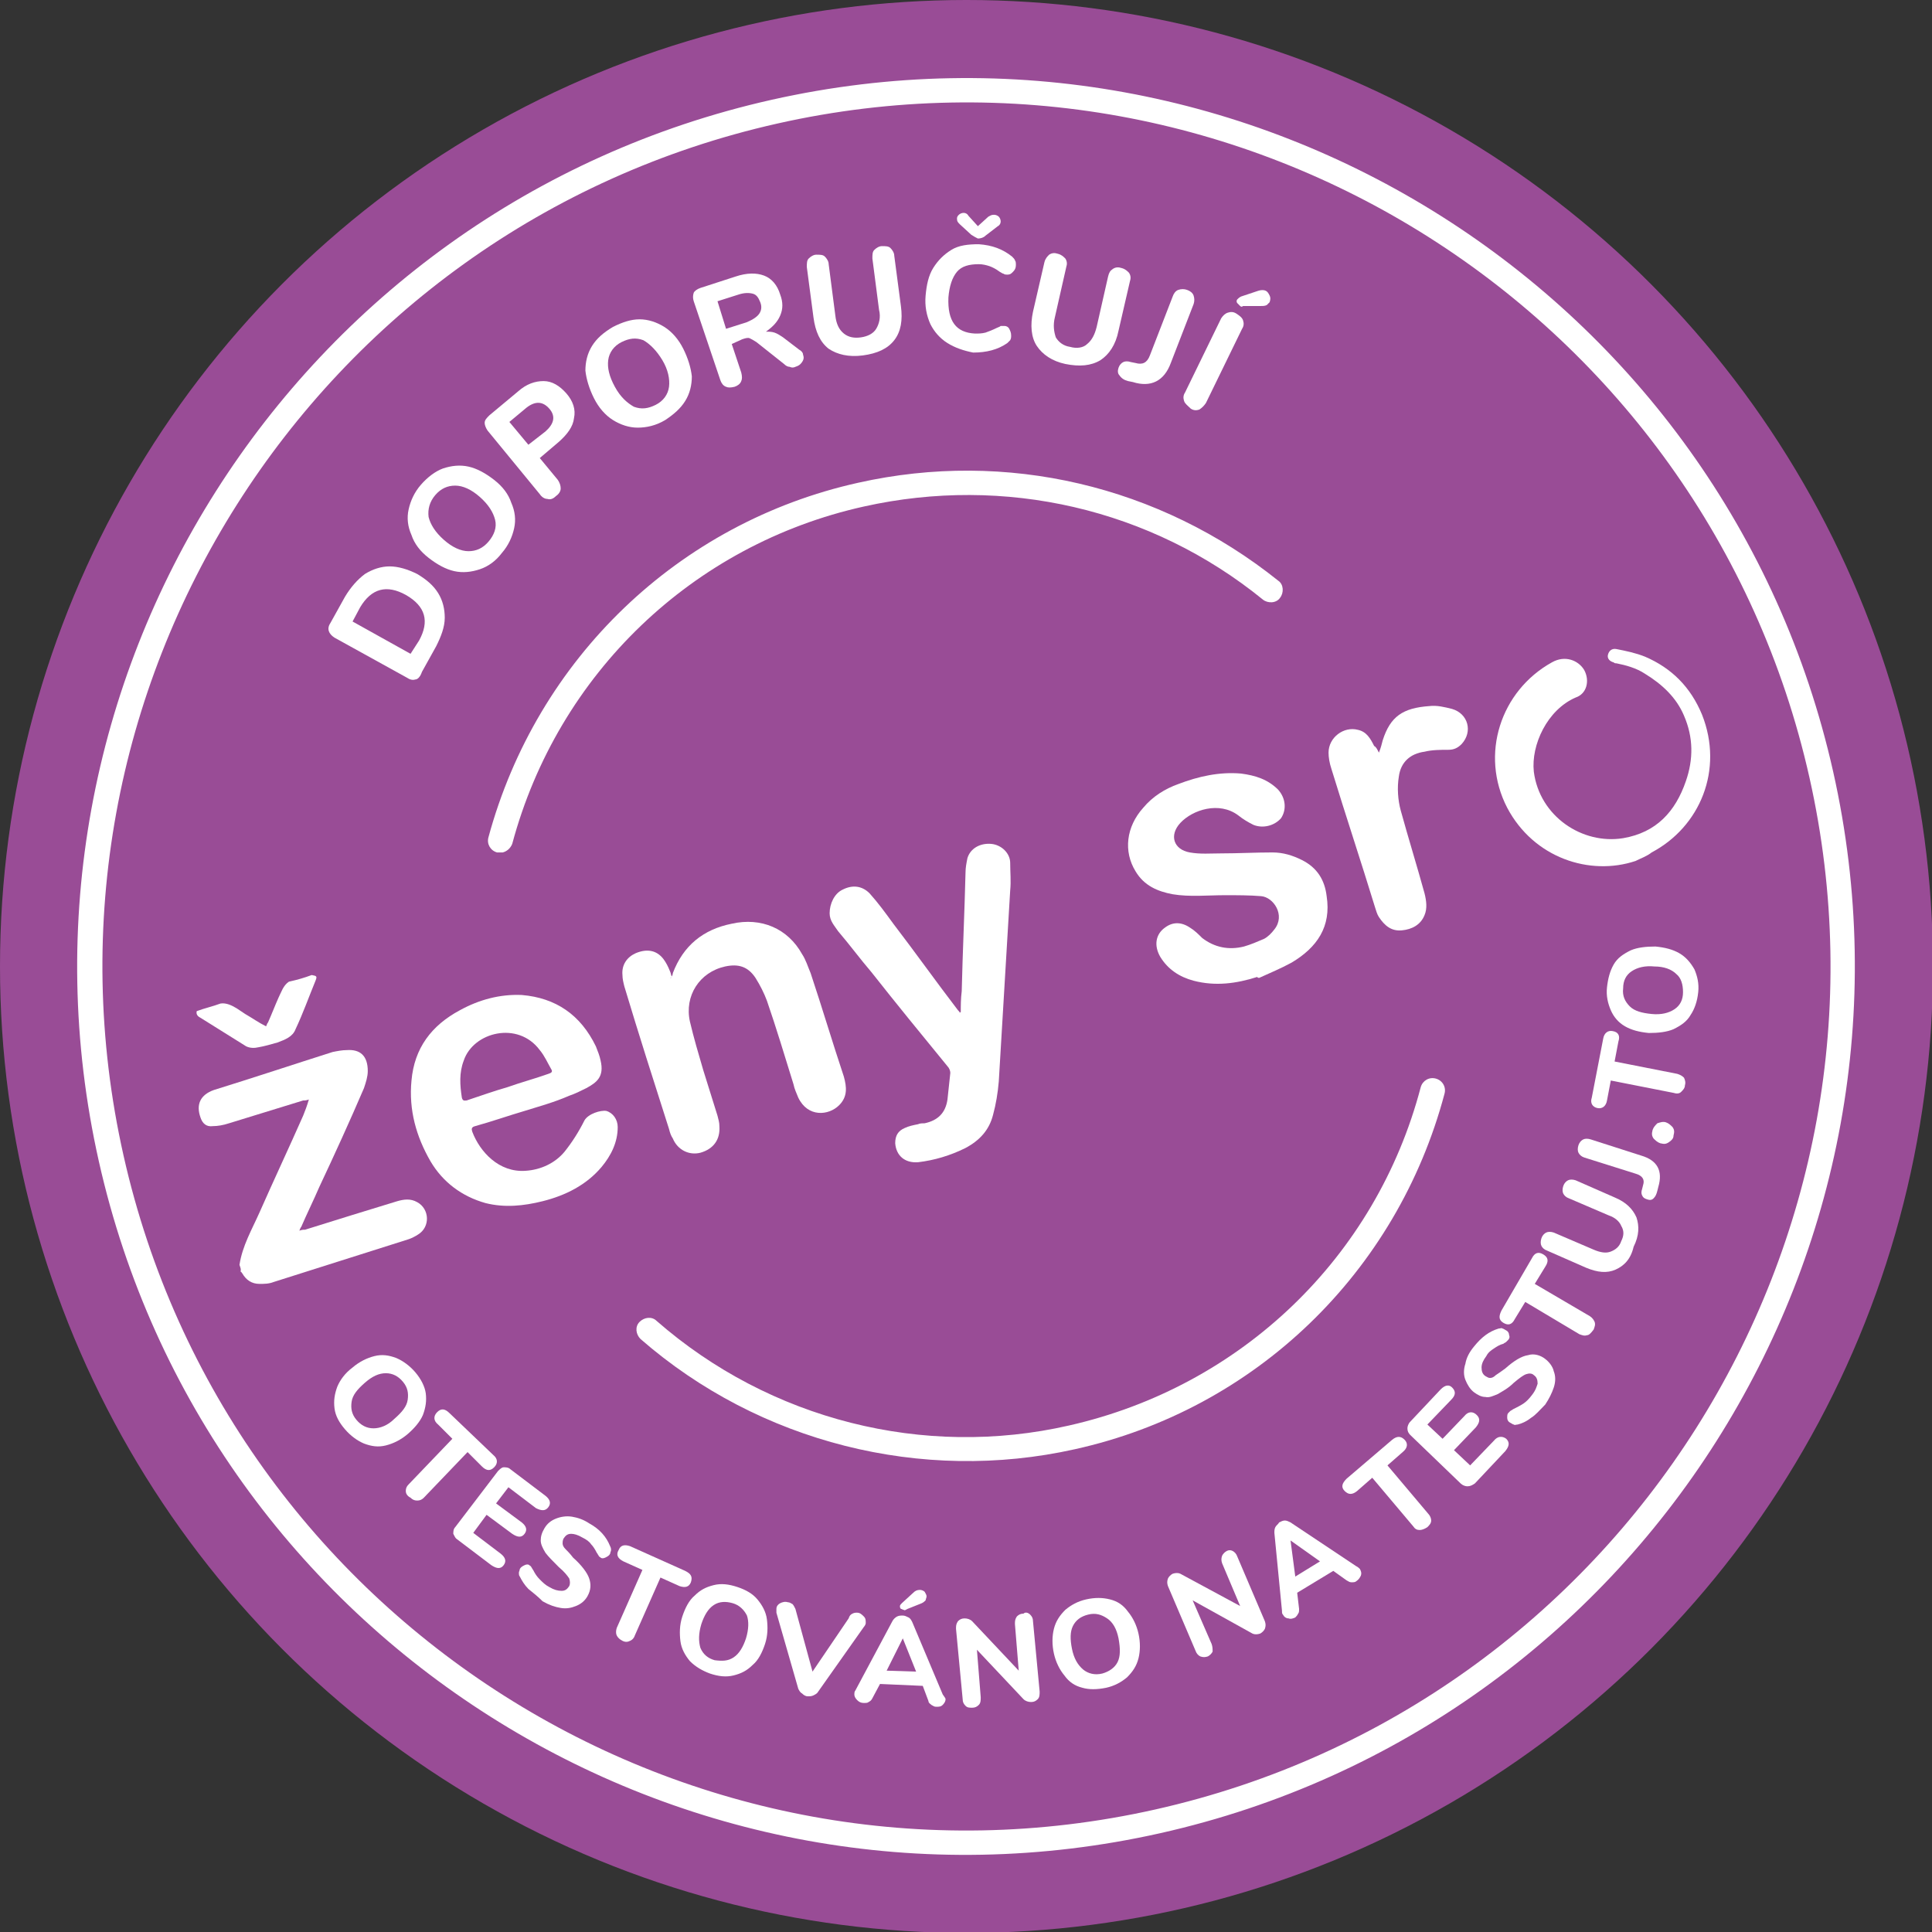 <?xml version="1.0" encoding="utf-8"?>
<!-- Generator: Adobe Illustrator 22.1.0, SVG Export Plug-In . SVG Version: 6.00 Build 0)  -->
<svg version="1.1" id="Vrstva_1" xmlns="http://www.w3.org/2000/svg" xmlns:xlink="http://www.w3.org/1999/xlink" x="0px" y="0px"
	 viewBox="0 0 203.3 203.3" style="enable-background:new 0 0 203.3 203.3;" xml:space="preserve">
<rect x="0" y="0" width="203.3" height="203.3" fill="#333333" stroke="none"/>
<style type="text/css">
	.st0{fill:#994C96;}
	.st1{fill:#FFFFFF;}
</style>
<g>
	<circle class="st0" cx="101.7" cy="101.7" r="101.7"/>
	<g>
		<path class="st1" d="M43.7,71.5c-0.3,0.1-0.6,0-0.9-0.2l-7.6-4.2c-0.3-0.2-0.5-0.4-0.6-0.7c-0.1-0.3,0-0.6,0.2-0.9l1.5-2.7
			c0.6-1,1.3-1.8,2.1-2.4c0.8-0.5,1.7-0.8,2.6-0.8c0.9,0,1.9,0.3,2.9,0.8c1,0.6,1.7,1.2,2.2,2c0.5,0.8,0.7,1.7,0.7,2.6
			c0,1-0.4,2-0.9,3l-1.5,2.7C44.2,71.3,43.9,71.5,43.7,71.5z M44.1,67.4c1.1-2,0.7-3.6-1.4-4.8c-2-1.1-3.6-0.7-4.8,1.3l-0.8,1.5
			l6.1,3.4L44.1,67.4z"/>
		<path class="st1" d="M50.5,59.9c-0.9,0.3-1.8,0.4-2.7,0.2c-0.9-0.2-1.8-0.7-2.7-1.4c-0.9-0.7-1.5-1.5-1.8-2.4
			c-0.4-0.9-0.5-1.8-0.3-2.7c0.2-0.9,0.6-1.8,1.3-2.6c0.7-0.8,1.5-1.4,2.3-1.7c0.9-0.3,1.8-0.4,2.7-0.2c0.9,0.2,1.8,0.7,2.7,1.4
			c0.9,0.7,1.5,1.5,1.8,2.4c0.4,0.9,0.5,1.8,0.3,2.7c-0.2,0.9-0.6,1.8-1.3,2.6C52.2,59,51.4,59.6,50.5,59.9z M52.1,54.7
			c-0.2-0.8-0.7-1.6-1.6-2.4c-0.9-0.8-1.8-1.2-2.6-1.2c-0.8,0-1.5,0.3-2.1,1c-0.6,0.7-0.8,1.5-0.7,2.3c0.2,0.8,0.7,1.6,1.6,2.4
			c0.9,0.8,1.8,1.2,2.6,1.2c0.8,0,1.5-0.3,2.1-1C52,56.3,52.3,55.5,52.1,54.7z"/>
		<path class="st1" d="M57.6,52.5c-0.3,0-0.6-0.2-0.8-0.5l-5.5-6.7c-0.2-0.3-0.3-0.6-0.3-0.8c0-0.3,0.2-0.5,0.5-0.8l3-2.5
			c0.9-0.8,1.8-1.1,2.7-1.1c0.9,0,1.7,0.5,2.4,1.3c0.7,0.8,1,1.7,0.8,2.6c-0.1,0.9-0.7,1.7-1.6,2.5l-2,1.7l1.9,2.3
			c0.2,0.3,0.3,0.6,0.3,0.9c0,0.3-0.2,0.6-0.5,0.8C58.2,52.5,57.9,52.6,57.6,52.5z M57.4,45.4c0.9-0.8,1.1-1.6,0.4-2.4
			c-0.7-0.8-1.5-0.8-2.4-0.1l-1.8,1.5l2,2.4L57.4,45.4z"/>
		<path class="st1" d="M67.1,45c-0.9,0-1.8-0.3-2.6-0.8c-0.8-0.5-1.5-1.3-2-2.3c-0.5-1-0.8-2-0.9-2.9c0-0.9,0.2-1.8,0.7-2.6
			c0.5-0.8,1.2-1.4,2.2-2c1-0.5,1.9-0.8,2.8-0.8c0.9,0,1.8,0.3,2.6,0.8c0.8,0.5,1.5,1.3,2,2.3c0.5,1,0.8,2,0.9,2.9
			c0,0.9-0.2,1.8-0.7,2.6c-0.5,0.8-1.2,1.4-2.1,2C69,44.8,68,45,67.1,45z M70.4,40.7c0.1-0.8-0.1-1.8-0.7-2.8s-1.3-1.7-2-2.1
			c-0.8-0.3-1.5-0.2-2.3,0.2c-0.8,0.4-1.3,1.1-1.4,1.9c-0.1,0.8,0.1,1.7,0.7,2.8s1.3,1.7,2,2.1c0.8,0.3,1.5,0.2,2.3-0.2
			C69.8,42.2,70.3,41.5,70.4,40.7z"/>
		<path class="st1" d="M84.5,37.3c0.1,0.3,0.1,0.5-0.1,0.8c-0.2,0.3-0.4,0.4-0.7,0.5c-0.2,0.1-0.4,0.1-0.6,0c-0.2,0-0.4-0.1-0.6-0.3
			l-2.9-2.3c-0.3-0.2-0.5-0.3-0.7-0.4c-0.2-0.1-0.5,0-0.8,0.1L77,36.2l1,3c0.1,0.4,0.1,0.7,0,0.9c-0.1,0.3-0.4,0.5-0.7,0.6
			c-0.4,0.1-0.7,0.1-0.9,0c-0.3-0.1-0.5-0.4-0.6-0.7L73,31.7c-0.1-0.3-0.1-0.6,0-0.9c0.1-0.2,0.4-0.4,0.7-0.5l3.7-1.2
			c1.2-0.4,2.2-0.4,3-0.1c0.8,0.3,1.4,1,1.7,2c0.3,0.8,0.3,1.5,0,2.2c-0.3,0.7-0.8,1.2-1.5,1.7c0.3,0,0.6,0,0.9,0.1
			c0.3,0.1,0.6,0.3,0.9,0.5l1.7,1.3C84.3,36.9,84.5,37.1,84.5,37.3z M79.9,33c0.2-0.3,0.3-0.7,0.1-1.2c-0.2-0.5-0.4-0.8-0.8-0.9
			c-0.4-0.1-0.9-0.1-1.5,0.1l-2.2,0.7l0.9,2.9l2.2-0.7C79.3,33.6,79.7,33.3,79.9,33z"/>
		<path class="st1" d="M87.2,36.7c-0.9-0.7-1.4-1.8-1.6-3.3l-0.7-5.3c0-0.4,0-0.7,0.2-0.9c0.2-0.2,0.5-0.4,0.8-0.4
			c0.4,0,0.7,0,0.9,0.2c0.2,0.2,0.4,0.5,0.4,0.8l0.7,5.4c0.1,0.9,0.4,1.5,0.9,1.9c0.5,0.4,1.1,0.5,1.8,0.4c0.7-0.1,1.3-0.4,1.6-0.9
			c0.3-0.5,0.5-1.2,0.3-2l-0.7-5.4c0-0.4,0-0.7,0.2-0.9c0.2-0.2,0.5-0.4,0.8-0.4c0.4,0,0.7,0,0.9,0.2c0.2,0.2,0.4,0.5,0.4,0.8
			l0.7,5.3c0.2,1.5,0,2.7-0.7,3.6c-0.7,0.9-1.8,1.4-3.3,1.6C89.3,37.6,88.1,37.3,87.2,36.7z"/>
		<path class="st1" d="M99.7,36.1c-0.8-0.5-1.4-1.2-1.8-2c-0.4-0.9-0.6-1.9-0.5-3c0.1-1.1,0.3-2.1,0.8-2.9c0.5-0.8,1.1-1.4,1.9-1.9
			s1.8-0.6,2.9-0.6c1.4,0.1,2.5,0.5,3.5,1.3c0.1,0.1,0.3,0.3,0.3,0.4c0.1,0.1,0.1,0.3,0.1,0.5c0,0.3-0.1,0.5-0.3,0.7
			c-0.2,0.2-0.3,0.3-0.6,0.3c-0.1,0-0.3,0-0.4-0.1c-0.1,0-0.2-0.1-0.4-0.2c-0.4-0.3-0.8-0.5-1.1-0.6c-0.3-0.1-0.7-0.2-1.1-0.2
			c-1,0-1.8,0.2-2.3,0.8c-0.5,0.6-0.8,1.5-0.9,2.7c-0.1,2.5,0.8,3.7,2.8,3.8c0.4,0,0.7,0,1.1-0.1c0.3-0.1,0.8-0.3,1.2-0.5
			c0.2-0.1,0.3-0.1,0.4-0.2c0.1,0,0.2,0,0.4,0c0.2,0,0.4,0.1,0.5,0.3c0.1,0.2,0.2,0.4,0.2,0.7c0,0.2,0,0.3-0.1,0.5
			c-0.1,0.1-0.2,0.2-0.3,0.3c-1,0.7-2.2,1-3.6,1C101.4,36.9,100.5,36.6,99.7,36.1z M102.2,24.7l-1.2-1.1c-0.2-0.2-0.3-0.3-0.3-0.6
			c0-0.2,0.1-0.3,0.2-0.4c0.1-0.1,0.3-0.2,0.5-0.2c0.2,0,0.4,0.1,0.5,0.3l1,1.1l1.1-1c0.2-0.1,0.3-0.2,0.6-0.2
			c0.2,0,0.4,0.1,0.5,0.2c0.1,0.1,0.2,0.3,0.2,0.5c0,0.2-0.1,0.4-0.3,0.5l-1.3,1c-0.2,0.2-0.5,0.3-0.8,0.3
			C102.7,25,102.5,24.9,102.2,24.7z"/>
		<path class="st1" d="M109.1,36.4c-0.6-0.9-0.7-2.2-0.4-3.6l1.2-5.2c0.1-0.4,0.3-0.6,0.5-0.8c0.3-0.2,0.6-0.2,0.9-0.1
			c0.4,0.1,0.6,0.3,0.8,0.5c0.2,0.3,0.2,0.6,0.1,0.9l-1.2,5.3c-0.2,0.8-0.1,1.5,0.1,2.1c0.3,0.5,0.8,0.9,1.5,1
			c0.7,0.2,1.4,0.1,1.8-0.3c0.5-0.4,0.8-1,1-1.8l1.2-5.3c0.1-0.4,0.2-0.6,0.5-0.8c0.3-0.2,0.6-0.2,0.9-0.1c0.4,0.1,0.6,0.3,0.8,0.5
			c0.2,0.3,0.2,0.6,0.1,0.9l-1.2,5.2c-0.3,1.5-1,2.5-1.9,3.1c-1,0.6-2.2,0.7-3.7,0.4C110.7,38,109.7,37.3,109.1,36.4z"/>
		<path class="st1" d="M117.8,39.5c-0.2-0.2-0.2-0.5-0.1-0.8c0.1-0.3,0.3-0.5,0.5-0.6c0.2-0.1,0.5-0.1,0.8,0l0.5,0.1
			c0.7,0.2,1.2,0,1.5-0.8l2.4-6.2c0.1-0.3,0.3-0.6,0.6-0.7c0.3-0.1,0.6-0.1,0.9,0c0.3,0.1,0.6,0.3,0.7,0.6c0.1,0.3,0.1,0.6,0,0.9
			l-2.4,6.2c-0.7,1.9-2.1,2.6-4,2l-0.5-0.1C118.3,40,118,39.8,117.8,39.5z"/>
		<path class="st1" d="M124.6,42.2c-0.1-0.3-0.1-0.6,0.1-0.9l3.8-7.8c0.2-0.3,0.4-0.5,0.7-0.6c0.3-0.1,0.6-0.1,0.9,0.1
			c0.3,0.2,0.6,0.4,0.7,0.7c0.1,0.3,0.1,0.6-0.1,0.9l-3.8,7.8c-0.2,0.3-0.4,0.5-0.7,0.7c-0.3,0.1-0.6,0.1-0.9-0.1
			C125,42.7,124.7,42.5,124.6,42.2z M130.5,32.2c-0.1-0.1-0.2-0.2-0.3-0.3c-0.1-0.1-0.1-0.3,0-0.4c0.1-0.1,0.2-0.2,0.4-0.3l1.8-0.6
			c0.3-0.1,0.6-0.1,0.8,0c0.2,0.1,0.3,0.3,0.4,0.5c0.1,0.2,0.1,0.4,0,0.7c-0.1,0.1-0.2,0.2-0.3,0.3c-0.2,0.1-0.4,0.1-0.6,0.1l-1.9,0
			C130.7,32.3,130.6,32.3,130.5,32.2z"/>
	</g>
	<g>
		<path class="st1" d="M35.2,148.2c-0.1-0.8,0-1.5,0.3-2.3c0.3-0.7,0.8-1.4,1.6-2c0.7-0.6,1.5-1,2.3-1.2c0.8-0.2,1.5-0.1,2.3,0.2
			c0.7,0.3,1.4,0.8,2,1.5c0.6,0.7,1,1.5,1.1,2.2c0.1,0.8,0,1.5-0.3,2.3c-0.3,0.7-0.9,1.4-1.6,2c-0.7,0.6-1.5,1-2.3,1.2
			c-0.8,0.2-1.5,0.1-2.3-0.2c-0.7-0.3-1.4-0.8-2-1.5C35.7,149.7,35.3,149,35.2,148.2z M39.3,150.3c0.7,0,1.5-0.3,2.2-1
			c0.8-0.7,1.3-1.3,1.4-2c0.1-0.7,0-1.3-0.5-1.9c-0.5-0.6-1.1-0.9-1.8-0.9c-0.7,0-1.4,0.3-2.2,1c-0.8,0.7-1.3,1.3-1.4,2
			c-0.1,0.7,0,1.3,0.5,1.9C38,150,38.6,150.3,39.3,150.3z"/>
		<path class="st1" d="M42.7,156.9c0-0.3,0.1-0.5,0.3-0.7l4.6-4.8l-1.5-1.5c-0.5-0.4-0.5-0.9-0.1-1.3c0.4-0.4,0.8-0.4,1.3,0.1
			l4.6,4.4c0.5,0.4,0.5,0.9,0.1,1.3c-0.4,0.4-0.8,0.4-1.3-0.1l-1.5-1.5l-4.6,4.8c-0.2,0.2-0.4,0.3-0.7,0.3c-0.3,0-0.5-0.1-0.7-0.3
			C42.8,157.4,42.7,157.1,42.7,156.9z"/>
		<path class="st1" d="M47.7,161.4c0-0.2,0-0.5,0.2-0.7l4.5-5.9c0.2-0.2,0.4-0.4,0.6-0.4c0.2,0,0.5,0,0.7,0.2l3.7,2.8
			c0.5,0.4,0.6,0.8,0.3,1.2c-0.3,0.4-0.7,0.4-1.3,0.1l-2.9-2.2l-1.3,1.7l2.7,2c0.5,0.4,0.6,0.8,0.3,1.2c-0.3,0.4-0.7,0.4-1.3,0
			l-2.7-2l-1.4,1.9l2.9,2.2c0.5,0.4,0.6,0.8,0.3,1.2c-0.3,0.4-0.7,0.4-1.3,0l-3.7-2.8C47.9,161.8,47.8,161.6,47.7,161.4z"/>
		<path class="st1" d="M55.6,167.2c-0.4-0.4-0.7-0.9-0.9-1.3c-0.1-0.1-0.1-0.3-0.1-0.4c0-0.1,0.1-0.3,0.1-0.4
			c0.1-0.2,0.3-0.3,0.5-0.4c0.2-0.1,0.4-0.1,0.5,0c0.1,0.1,0.2,0.1,0.2,0.2c0.1,0.1,0.1,0.2,0.2,0.3c0.2,0.4,0.4,0.7,0.7,1
			c0.3,0.3,0.6,0.6,1,0.8c0.5,0.3,0.9,0.4,1.3,0.4c0.4,0,0.6-0.2,0.8-0.5c0.1-0.2,0.1-0.5,0-0.8c-0.2-0.3-0.5-0.7-1.1-1.2
			c-0.6-0.6-1.1-1.1-1.4-1.5c-0.3-0.5-0.5-0.9-0.5-1.3c0-0.4,0.1-0.8,0.4-1.3c0.3-0.5,0.7-0.8,1.2-1c0.5-0.2,1.1-0.3,1.7-0.2
			c0.6,0.1,1.2,0.3,1.8,0.7c1.1,0.6,1.8,1.4,2.2,2.4c0.1,0.2,0.1,0.3,0.1,0.4c0,0.1-0.1,0.3-0.1,0.4c-0.1,0.2-0.3,0.3-0.5,0.4
			c-0.2,0.1-0.4,0.1-0.5,0c-0.1-0.1-0.2-0.1-0.2-0.2c-0.1-0.1-0.1-0.2-0.2-0.3c-0.2-0.4-0.4-0.7-0.6-0.9c-0.2-0.3-0.5-0.5-0.9-0.7
			c-0.5-0.3-0.9-0.4-1.2-0.4c-0.4,0-0.6,0.2-0.8,0.5c-0.1,0.2-0.1,0.4-0.1,0.5c0,0.2,0.1,0.4,0.3,0.6c0.2,0.2,0.5,0.5,0.8,0.9
			c0.9,0.8,1.5,1.6,1.7,2.2c0.2,0.6,0.2,1.2-0.2,1.9c-0.3,0.5-0.7,0.8-1.2,1c-0.5,0.2-1,0.3-1.6,0.2c-0.6-0.1-1.2-0.3-1.9-0.7
			C56.6,168,56.1,167.6,55.6,167.2z"/>
		<path class="st1" d="M64.9,172.1c-0.1-0.2-0.1-0.5,0-0.8l2.7-6.1l-2-0.9c-0.6-0.3-0.8-0.7-0.5-1.2c0.2-0.5,0.6-0.6,1.2-0.4
			l5.8,2.6c0.6,0.3,0.8,0.6,0.6,1.2c-0.2,0.5-0.6,0.6-1.2,0.4l-2-0.9l-2.7,6.1c-0.1,0.3-0.3,0.5-0.6,0.6c-0.2,0.1-0.5,0.1-0.8-0.1
			C65.2,172.5,65,172.3,64.9,172.1z"/>
		<path class="st1" d="M72.6,174.8c-0.5-0.6-0.9-1.3-1-2.1c-0.1-0.8-0.1-1.7,0.2-2.6c0.3-0.9,0.7-1.7,1.3-2.2c0.6-0.6,1.2-0.9,2-1.1
			c0.8-0.2,1.6-0.1,2.5,0.2c0.9,0.3,1.6,0.7,2.1,1.3c0.5,0.6,0.9,1.3,1,2.1c0.1,0.8,0.1,1.7-0.2,2.6c-0.3,0.9-0.7,1.7-1.3,2.2
			c-0.6,0.6-1.2,0.9-2,1.1c-0.8,0.2-1.6,0.1-2.5-0.2C73.9,175.8,73.2,175.4,72.6,174.8z M77.2,174.4c0.6-0.4,1-1.1,1.3-2
			c0.3-1,0.3-1.8,0.1-2.4c-0.3-0.6-0.8-1.1-1.5-1.3c-0.7-0.2-1.4-0.2-2,0.2c-0.6,0.4-1,1.1-1.3,2c-0.3,1-0.3,1.8-0.1,2.5
			c0.3,0.7,0.8,1.1,1.5,1.3C76,174.8,76.6,174.8,77.2,174.4z"/>
		<path class="st1" d="M89.7,169.8c0.2-0.1,0.3-0.1,0.5-0.1c0.3,0,0.5,0.2,0.7,0.4c0.2,0.2,0.2,0.4,0.2,0.7c0,0.1-0.1,0.3-0.2,0.4
			l-4.8,6.8c-0.1,0.2-0.3,0.3-0.5,0.4c-0.2,0.1-0.4,0.1-0.6,0.1c-0.2,0-0.4-0.1-0.6-0.3c-0.2-0.1-0.3-0.3-0.4-0.5l-2.3-8
			c0-0.1,0-0.3,0-0.4c0-0.3,0.2-0.5,0.4-0.6s0.5-0.2,0.8-0.1c0.2,0,0.3,0.1,0.5,0.2c0.1,0.1,0.2,0.3,0.3,0.5l1.8,6.6l3.8-5.6
			C89.4,170,89.5,169.9,89.7,169.8z"/>
		<path class="st1" d="M99.5,178.8c0,0.2-0.1,0.4-0.3,0.6c-0.2,0.2-0.4,0.2-0.7,0.2c-0.2,0-0.3-0.1-0.5-0.2
			c-0.1-0.1-0.3-0.2-0.3-0.4l-0.6-1.6l-4.5-0.2l-0.8,1.5c-0.1,0.2-0.2,0.3-0.4,0.4c-0.1,0.1-0.3,0.1-0.5,0.1c-0.3,0-0.5-0.1-0.7-0.3
			c-0.2-0.2-0.3-0.4-0.3-0.6c0-0.1,0-0.3,0.1-0.4l3.9-7.3c0.1-0.2,0.3-0.4,0.5-0.5c0.2-0.1,0.4-0.1,0.6-0.1c0.2,0,0.4,0.1,0.6,0.2
			c0.2,0.1,0.3,0.3,0.4,0.5l3.2,7.6C99.4,178.6,99.5,178.7,99.5,178.8z M93.3,175.8l3.1,0.1l-1.4-3.5L93.3,175.8z M95.1,169.4
			c-0.1,0-0.2-0.1-0.3-0.1c-0.1-0.1-0.1-0.2-0.1-0.3c0-0.1,0.1-0.2,0.2-0.3l1.2-1.1c0.2-0.2,0.4-0.3,0.7-0.3c0.2,0,0.4,0.1,0.5,0.2
			c0.1,0.2,0.2,0.3,0.2,0.5c0,0.1-0.1,0.3-0.1,0.4c-0.1,0.1-0.2,0.2-0.4,0.3l-1.5,0.6C95.3,169.4,95.2,169.5,95.1,169.4z"/>
		<path class="st1" d="M108.4,169.9c0.2,0.2,0.3,0.4,0.3,0.7l0.7,7.4c0,0.3,0,0.6-0.2,0.8c-0.2,0.2-0.4,0.3-0.7,0.3
			c-0.3,0-0.6-0.1-0.8-0.3l-4.9-5.2l0.4,5c0,0.3,0,0.6-0.2,0.8c-0.2,0.2-0.4,0.3-0.7,0.3c-0.3,0-0.5,0-0.7-0.2
			c-0.2-0.2-0.3-0.4-0.3-0.7l-0.7-7.4c0-0.3,0-0.5,0.2-0.8c0.2-0.2,0.4-0.3,0.7-0.3c0.3,0,0.6,0.1,0.8,0.3l4.9,5.2l-0.4-4.9
			c0-0.3,0-0.5,0.2-0.8c0.2-0.2,0.4-0.3,0.7-0.3C107.9,169.6,108.2,169.7,108.4,169.9z"/>
		<path class="st1" d="M113.9,177.6c-0.8-0.2-1.4-0.6-1.9-1.3c-0.5-0.6-0.9-1.4-1.1-2.3c-0.2-0.9-0.2-1.8,0-2.6
			c0.2-0.8,0.6-1.4,1.2-2c0.6-0.5,1.3-0.9,2.2-1.1c0.9-0.2,1.7-0.2,2.5,0c0.8,0.2,1.4,0.6,1.9,1.3c0.5,0.6,0.9,1.4,1.1,2.3
			c0.2,0.9,0.2,1.8,0,2.6c-0.2,0.8-0.6,1.4-1.2,2c-0.6,0.5-1.3,0.9-2.2,1.1C115.4,177.8,114.6,177.8,113.9,177.6z M117.6,174.9
			c0.3-0.6,0.3-1.4,0.1-2.5c-0.2-1-0.6-1.7-1.2-2.1c-0.6-0.4-1.2-0.6-2-0.4c-0.8,0.2-1.3,0.6-1.6,1.2c-0.3,0.6-0.3,1.4-0.1,2.4
			c0.2,1,0.6,1.7,1.2,2.2c0.5,0.4,1.2,0.6,2,0.4C116.7,175.9,117.3,175.5,117.6,174.9z"/>
		<path class="st1" d="M129.7,163.2c0.2,0.1,0.4,0.3,0.5,0.6l2.9,6.8c0.1,0.3,0.1,0.5,0,0.8c-0.1,0.2-0.3,0.4-0.5,0.5
			c-0.3,0.1-0.6,0.1-0.8,0l-6.3-3.5l2,4.6c0.1,0.3,0.1,0.5,0.1,0.8c-0.1,0.2-0.3,0.4-0.5,0.5c-0.3,0.1-0.5,0.1-0.8,0
			c-0.2-0.1-0.4-0.3-0.5-0.6l-2.9-6.8c-0.1-0.3-0.1-0.5,0-0.8c0.1-0.2,0.3-0.4,0.5-0.5c0.3-0.1,0.6-0.1,0.8,0l6.3,3.4l-1.9-4.5
			c-0.1-0.3-0.1-0.5,0-0.8c0.1-0.2,0.3-0.4,0.5-0.5C129.3,163.1,129.5,163.1,129.7,163.2z"/>
		<path class="st1" d="M143.1,165.1c0.1,0.2,0.2,0.4,0.1,0.7c-0.1,0.2-0.2,0.4-0.5,0.6c-0.1,0.1-0.3,0.1-0.5,0.1
			c-0.2,0-0.3-0.1-0.5-0.2l-1.4-1l-3.8,2.3l0.2,1.7c0,0.2,0,0.4-0.1,0.5c-0.1,0.2-0.2,0.3-0.3,0.4c-0.2,0.1-0.5,0.2-0.7,0.1
			c-0.3,0-0.5-0.2-0.6-0.4c-0.1-0.1-0.1-0.2-0.1-0.4l-0.8-8.2c0-0.2,0-0.4,0.1-0.6c0.1-0.2,0.3-0.3,0.4-0.5c0.2-0.1,0.4-0.2,0.6-0.2
			c0.2,0,0.4,0.1,0.6,0.2l6.9,4.6C142.9,164.9,143,165,143.1,165.1z M136.3,165.9l2.6-1.6l-3.1-2.2L136.3,165.9z"/>
		<path class="st1" d="M149.4,161c-0.3,0-0.5-0.1-0.7-0.4l-4.3-5.1l-1.6,1.4c-0.5,0.4-0.9,0.4-1.3,0c-0.4-0.4-0.3-0.8,0.2-1.3
			l4.8-4.1c0.5-0.4,0.9-0.4,1.3,0c0.4,0.4,0.3,0.9-0.2,1.3l-1.6,1.4l4.3,5.1c0.2,0.2,0.3,0.5,0.3,0.7c0,0.3-0.2,0.5-0.4,0.7
			C149.9,160.9,149.6,161,149.4,161z"/>
		<path class="st1" d="M154.4,156.4c-0.2,0-0.5-0.1-0.7-0.3l-5.3-5.1c-0.2-0.2-0.3-0.4-0.3-0.7c0-0.2,0.1-0.5,0.3-0.7l3.2-3.4
			c0.5-0.5,0.9-0.5,1.2-0.2c0.4,0.4,0.4,0.8-0.1,1.3l-2.5,2.6l1.6,1.5l2.3-2.4c0.4-0.5,0.9-0.5,1.3-0.1c0.4,0.4,0.3,0.8-0.1,1.3
			l-2.3,2.4l1.7,1.6l2.5-2.6c0.4-0.5,0.9-0.5,1.3-0.2c0.4,0.4,0.3,0.8-0.1,1.3l-3.2,3.4C154.9,156.3,154.7,156.4,154.4,156.4z"/>
		<path class="st1" d="M161.1,149.2c-0.5,0.4-1,0.6-1.4,0.7c-0.2,0-0.3,0.1-0.4,0c-0.1,0-0.2-0.1-0.4-0.2c-0.2-0.1-0.3-0.3-0.3-0.5
			c0-0.2,0-0.4,0.1-0.5c0.1-0.1,0.1-0.1,0.2-0.2c0.1-0.1,0.2-0.1,0.3-0.2c0.4-0.2,0.8-0.4,1.1-0.6c0.3-0.2,0.6-0.5,0.9-0.9
			c0.4-0.5,0.5-0.9,0.6-1.2c0-0.4-0.1-0.7-0.4-0.9c-0.2-0.2-0.5-0.2-0.8-0.1c-0.3,0.1-0.7,0.4-1.3,0.9c-0.6,0.6-1.2,0.9-1.7,1.2
			c-0.5,0.2-0.9,0.4-1.3,0.3c-0.4,0-0.8-0.2-1.2-0.5c-0.4-0.3-0.7-0.8-0.9-1.3c-0.2-0.5-0.2-1.1,0-1.7c0.1-0.6,0.4-1.2,0.9-1.8
			c0.8-1,1.6-1.6,2.6-1.9c0.2,0,0.3-0.1,0.4,0c0.1,0,0.2,0.1,0.4,0.2c0.2,0.1,0.3,0.3,0.3,0.5c0.1,0.2,0,0.4-0.1,0.5
			c-0.1,0.1-0.1,0.1-0.2,0.2c-0.1,0.1-0.2,0.1-0.3,0.2c-0.4,0.1-0.7,0.3-1,0.5c-0.3,0.2-0.6,0.4-0.8,0.8c-0.3,0.4-0.5,0.8-0.5,1.2
			c0,0.4,0.1,0.7,0.4,0.9c0.2,0.1,0.3,0.2,0.5,0.2c0.2,0,0.4-0.1,0.6-0.3c0.3-0.2,0.6-0.4,1-0.7c0.9-0.8,1.7-1.3,2.4-1.4
			c0.6-0.2,1.3,0,1.8,0.4c0.4,0.3,0.8,0.8,0.9,1.3c0.2,0.5,0.2,1.1,0,1.7c-0.2,0.6-0.5,1.2-0.9,1.8
			C162,148.4,161.6,148.9,161.1,149.2z"/>
		<path class="st1" d="M167,140.5c-0.3,0.1-0.5,0-0.8-0.1l-5.7-3.4l-1.1,1.8c-0.3,0.6-0.7,0.7-1.2,0.4c-0.5-0.3-0.5-0.7-0.2-1.3
			l3.2-5.5c0.3-0.6,0.7-0.7,1.2-0.4c0.5,0.3,0.6,0.7,0.2,1.3l-1.1,1.8l5.8,3.4c0.3,0.2,0.4,0.4,0.5,0.6c0.1,0.3,0,0.5-0.1,0.8
			C167.4,140.3,167.2,140.5,167,140.5z"/>
		<path class="st1" d="M170,133.6c-0.9,0.4-1.9,0.3-3.1-0.2l-4.1-1.8c-0.3-0.1-0.5-0.3-0.6-0.5c-0.1-0.2-0.1-0.5,0-0.8
			c0.1-0.3,0.3-0.5,0.5-0.6c0.2-0.1,0.5-0.1,0.8,0l4.2,1.8c0.7,0.3,1.3,0.4,1.8,0.2c0.5-0.2,0.9-0.5,1.1-1.1c0.3-0.6,0.3-1.1,0-1.6
			c-0.2-0.5-0.7-0.9-1.3-1.1l-4.2-1.8c-0.3-0.1-0.5-0.3-0.6-0.5c-0.1-0.2-0.1-0.5,0-0.8c0.1-0.3,0.3-0.5,0.5-0.6
			c0.2-0.1,0.5-0.1,0.8,0l4.1,1.8c1.2,0.5,1.9,1.2,2.3,2.1c0.3,0.9,0.3,1.9-0.3,3.1C171.6,132.5,170.9,133.2,170,133.6z"/>
		<path class="st1" d="M174,126.1c-0.2,0.2-0.4,0.2-0.7,0.1c-0.3-0.1-0.4-0.2-0.5-0.4c-0.1-0.2-0.1-0.4,0-0.7l0.1-0.4
			c0.2-0.6-0.1-1-0.8-1.2l-5.4-1.7c-0.3-0.1-0.5-0.3-0.6-0.5c-0.1-0.2-0.1-0.5,0-0.8c0.1-0.3,0.3-0.5,0.5-0.6c0.2-0.1,0.5-0.1,0.8,0
			l5.3,1.7c1.7,0.5,2.3,1.6,1.8,3.3l-0.1,0.4C174.3,125.7,174.2,125.9,174,126.1z"/>
		<path class="st1" d="M175.6,120.2c-0.3,0.2-0.5,0.2-0.9,0.1c-0.3-0.1-0.5-0.3-0.7-0.5c-0.2-0.3-0.2-0.5-0.1-0.9
			c0.1-0.3,0.3-0.5,0.5-0.7c0.3-0.1,0.6-0.2,0.9-0.1c0.3,0.1,0.5,0.3,0.7,0.5c0.2,0.3,0.2,0.5,0.1,0.9
			C176.1,119.8,175.9,120,175.6,120.2z"/>
		<path class="st1" d="M176.9,114.9c-0.2,0.2-0.5,0.2-0.8,0.1l-6.6-1.3l-0.4,2.1c-0.1,0.6-0.5,0.9-1,0.8c-0.5-0.1-0.8-0.5-0.6-1.1
			l1.2-6.2c0.1-0.6,0.5-0.9,1-0.8c0.6,0.1,0.8,0.5,0.6,1.1l-0.4,2.1l6.6,1.3c0.3,0.1,0.5,0.2,0.7,0.4c0.1,0.2,0.2,0.5,0.1,0.8
			C177.3,114.5,177.1,114.7,176.9,114.9z"/>
		<path class="st1" d="M177.9,106.8c-0.4,0.7-1,1.1-1.8,1.5c-0.7,0.3-1.6,0.4-2.6,0.4c-1-0.1-1.8-0.3-2.5-0.7
			c-0.7-0.4-1.2-1-1.5-1.7c-0.3-0.7-0.5-1.5-0.4-2.4c0.1-0.9,0.3-1.7,0.7-2.4c0.4-0.7,1-1.1,1.8-1.5c0.7-0.3,1.6-0.4,2.6-0.4
			c1,0.1,1.8,0.3,2.5,0.7c0.7,0.4,1.2,1,1.6,1.7c0.3,0.7,0.5,1.5,0.4,2.4C178.6,105.4,178.3,106.2,177.9,106.8z M176.4,102.5
			c-0.5-0.5-1.3-0.8-2.3-0.8c-1-0.1-1.8,0.1-2.4,0.5c-0.6,0.4-0.9,1-0.9,1.8c-0.1,0.8,0.2,1.4,0.7,1.9c0.5,0.5,1.3,0.7,2.3,0.8
			c1,0.1,1.8-0.1,2.4-0.5c0.6-0.4,0.9-1,0.9-1.8C177.1,103.6,176.9,102.9,176.4,102.5z"/>
	</g>
	<g>
		<path class="st1" d="M25.2,133.1c0.3-2,1.3-3.7,2.1-5.5c1.5-3.4,3.1-6.8,4.6-10.2c0.2-0.5,0.4-1,0.6-1.7c-0.3,0.1-0.4,0.1-0.6,0.1
			c-2.6,0.8-5.2,1.6-7.8,2.4c-0.6,0.2-1.2,0.3-1.7,0.3c-0.7,0.1-1.1-0.3-1.3-0.9c-0.5-1.4,0-2.4,1.4-2.9c4.2-1.3,8.4-2.7,12.5-4
			c0.5-0.1,1-0.2,1.5-0.2c1.4-0.1,2.2,0.6,2.2,2.2c0,0.6-0.2,1.2-0.4,1.8c-1.5,3.5-3.1,7-4.7,10.4c-0.6,1.4-1.3,2.8-1.9,4.2
			c-0.1,0.1-0.1,0.2-0.2,0.4c0.3-0.1,0.4-0.1,0.6-0.1c3.2-1,6.4-2,9.7-3c0.7-0.2,1.4-0.3,2.1,0.1c1.3,0.7,1.4,2.6,0.1,3.4
			c-0.3,0.2-0.7,0.4-1,0.5c-4.7,1.5-9.5,3-14.2,4.5c-0.5,0.2-1,0.2-1.5,0.2c-0.8,0-1.4-0.4-1.8-1.1c-0.1-0.1-0.1-0.2-0.2-0.2
			C25.4,133.6,25.3,133.4,25.2,133.1z"/>
		<path class="st1" d="M32.8,102.6c0.5,0.1,0.6,0.1,0.4,0.6c-0.7,1.7-1.3,3.4-2.1,5.1c-0.3,0.8-1.1,1.1-1.9,1.4
			c-0.7,0.2-1.4,0.4-2,0.5c-0.4,0.1-0.9,0.1-1.3-0.1c-1.6-1-3.2-2-4.8-3c-0.2-0.1-0.5-0.3-0.4-0.7c0.8-0.3,1.7-0.5,2.5-0.8
			c0.6-0.1,1.2,0.2,1.7,0.5c0.3,0.2,0.6,0.4,0.9,0.6c0.7,0.4,1.4,0.9,2.2,1.3c0.1-0.2,0.1-0.3,0.2-0.4c0.4-0.9,0.7-1.7,1.1-2.6
			c0.3-0.6,0.5-1.3,1.1-1.7C31.3,103.1,32,102.9,32.8,102.6z"/>
		<path class="st1" d="M55.2,116.9c-1.7,0.5-3.4,1.1-5.2,1.6c-0.4,0.1-0.4,0.3-0.3,0.6c0.8,2.1,2.8,4.3,5.6,4.1
			c1.6-0.1,3.1-0.8,4.1-2c0.8-1,1.5-2.1,2.1-3.3c0.4-0.7,1.7-1.1,2.3-1c0.7,0.2,1.2,0.9,1.2,1.7c0,1.6-0.7,3-1.7,4.2
			c-1.6,1.9-3.8,3-6.2,3.6c-2,0.5-4,0.7-6,0.2c-2.5-0.7-4.5-2.2-5.8-4.4c-1.5-2.6-2.3-5.4-2-8.5c0.3-3.4,2.1-5.8,5.1-7.4
			c2-1.1,4.2-1.7,6.5-1.6c3.6,0.3,6.2,2.1,7.8,5.4c0.2,0.5,0.4,1,0.5,1.5c0.4,1.7-0.4,2.3-1.5,2.9c-0.6,0.3-1.2,0.6-1.8,0.8
			C58.3,116,56.8,116.4,55.2,116.9z M53.4,114.4c1.4-0.5,2.9-0.9,4.3-1.4c0.3-0.1,0.5-0.2,0.3-0.5c-0.4-0.7-0.7-1.4-1.2-2
			c-2.3-3.1-7-1.9-8,1.1c-0.5,1.3-0.4,2.6-0.2,3.9c0.1,0.4,0.3,0.3,0.5,0.3C50.6,115.3,52,114.8,53.4,114.4z"/>
		<path class="st1" d="M101.1,106.5c0-0.7,0-1.4,0.1-2.2c0.1-4.2,0.3-8.4,0.4-12.5c0-0.5,0.1-1,0.2-1.5c0.3-1,1.3-1.6,2.5-1.5
			c1.1,0.1,2,1,2,2c0,1,0.1,1.9,0,2.9c-0.4,6.7-0.8,13.4-1.2,20.1c-0.1,1.2-0.3,2.4-0.6,3.5c-0.4,1.6-1.4,2.7-2.9,3.5
			c-1.6,0.8-3.3,1.3-5,1.5c-1.4,0.1-2.3-0.7-2.4-2c0-0.8,0.3-1.3,1-1.6c0.4-0.2,0.9-0.3,1.4-0.4c0.2-0.1,0.5-0.1,0.7-0.1
			c1.4-0.3,2.2-1.1,2.4-2.5c0.1-0.9,0.2-1.8,0.3-2.8c0-0.2-0.1-0.5-0.3-0.7c-2.7-3.3-5.4-6.6-8-9.9c-1.2-1.4-2.3-2.9-3.5-4.3
			c-0.4-0.6-0.9-1.1-0.9-1.9c0-1,0.5-2.1,1.4-2.5c1-0.5,2-0.4,2.8,0.4c0.9,1,1.7,2.1,2.5,3.2c2.3,3,4.5,6.1,6.8,9.1
			c0.1,0.1,0.2,0.2,0.2,0.3C101,106.5,101.1,106.5,101.1,106.5z"/>
		<path class="st1" d="M70.6,102.9c0.1-0.2,0.2-0.3,0.2-0.5c1.1-2.9,3.2-4.6,6.2-5.2c3.1-0.7,5.9,0.5,7.4,3.2c0.4,0.6,0.6,1.3,0.9,2
			c1.2,3.6,2.3,7.3,3.5,10.9c0.3,1.1,0.4,2.1-0.5,3c-1.1,1.1-3.3,1.3-4.3-0.8c-0.2-0.5-0.4-0.9-0.5-1.4c-0.9-2.9-1.8-5.9-2.8-8.8
			c-0.3-0.8-0.7-1.6-1.2-2.4c-0.8-1.2-1.8-1.5-3.2-1.2c-2.7,0.6-4.3,3.1-3.7,5.8c0.4,1.7,0.9,3.4,1.4,5.1c0.5,1.6,1,3.2,1.5,4.8
			c0.1,0.4,0.2,0.7,0.2,1.1c0.1,1.4-0.6,2.4-2,2.8c-1.2,0.3-2.4-0.3-2.9-1.5c-0.2-0.3-0.3-0.6-0.4-1c-1.6-5-3.2-10-4.7-15
			c-0.1-0.4-0.2-0.8-0.2-1.2c-0.1-1.1,0.5-1.9,1.4-2.3c1.2-0.5,2.2-0.3,2.9,0.6c0.3,0.4,0.5,0.8,0.7,1.3c0.1,0.2,0.1,0.4,0.2,0.6
			C70.5,102.9,70.5,102.9,70.6,102.9z"/>
		<path class="st1" d="M132.3,102.8c-2.2,0.7-4.4,1-6.7,0.4c-1.5-0.4-2.7-1.2-3.5-2.5c-0.7-1.2-0.5-2.4,0.5-3.1
			c0.8-0.6,1.7-0.6,2.6,0c0.5,0.3,0.9,0.7,1.3,1.1c1.3,1,2.8,1.3,4.4,0.9c0.7-0.2,1.4-0.5,2.1-0.8c0.4-0.2,0.8-0.6,1.1-1
			c1.2-1.5-0.1-3.4-1.4-3.5c-1.2-0.1-2.5-0.1-3.8-0.1c-1.8,0-3.7,0.2-5.5-0.1c-1.6-0.3-3-0.9-3.9-2.4c-1.3-2.1-1-4.7,0.8-6.7
			c1-1.2,2.3-2,3.7-2.5c2.1-0.8,4.3-1.3,6.6-1.1c1.5,0.2,2.8,0.6,3.9,1.7c0.8,0.9,0.9,2.1,0.3,3c-0.7,0.8-1.9,1.1-2.9,0.7
			c-0.6-0.3-1.1-0.6-1.6-1c-2-1.5-4.8-0.6-6.1,0.8c-1.2,1.3-0.7,2.8,1,3.1c1.1,0.2,2.2,0.1,3.3,0.1c1.8,0,3.6-0.1,5.4-0.1
			c1.1,0,2.1,0.3,3.1,0.8c1.6,0.8,2.4,2.1,2.6,3.8c0.5,3.2-1,5.4-3.7,7c-1.1,0.6-2.3,1.1-3.4,1.6
			C132.3,102.9,132.3,102.8,132.3,102.8z"/>
		<path class="st1" d="M172.1,90.6c-4.8,1.6-10.7-0.3-13.5-5.6c-2.9-5.6-0.7-12.3,4.7-15.3c1.4-0.8,2.8-0.2,3.4,0.8
			c0.6,1.1,0.3,2.5-0.9,2.9c-3,1.3-4.7,5-4.4,7.8c0.6,4.7,5.1,7.7,9.4,7c3.5-0.6,5.5-2.8,6.6-6c0.8-2.3,0.8-4.6-0.2-6.9
			c-0.8-1.9-2.3-3.3-4.1-4.4c-0.9-0.6-2-0.9-3-1.1c-0.1,0-0.2,0-0.3-0.1c-0.4-0.1-0.7-0.4-0.6-0.8c0.1-0.4,0.4-0.7,0.9-0.6
			c1,0.2,2,0.4,3,0.8c2.8,1.2,4.8,3.2,6,6.1c2.3,5.8-0.2,11.8-5.3,14.5C173.3,90.1,172.7,90.3,172.1,90.6z"/>
		<path class="st1" d="M145.1,79.2c0.2-0.5,0.3-0.9,0.4-1.3c0.8-2.5,2.1-3.4,4.9-3.6c0.8-0.1,1.6,0.1,2.4,0.3c1.7,0.5,2.2,2.4,1,3.7
			c-0.4,0.4-0.8,0.6-1.4,0.6c-0.8,0-1.7,0-2.5,0.2c-1.5,0.2-2.5,1.1-2.7,2.6c-0.2,1.2-0.1,2.5,0.2,3.6c0.8,2.9,1.7,5.8,2.5,8.7
			c0.2,0.8,0.3,1.6,0,2.3c-0.4,1-1.3,1.5-2.4,1.6c-1.1,0.1-1.8-0.5-2.4-1.4c-0.2-0.3-0.3-0.7-0.4-1c-1.5-4.9-3.1-9.7-4.6-14.6
			c-0.2-0.6-0.3-1.2-0.3-1.7c0-1.6,1.6-2.8,3.1-2.4c0.9,0.2,1.3,0.9,1.7,1.7C144.8,78.6,144.9,78.8,145.1,79.2z"/>
	</g>
	<g>
		<path class="st1" d="M122.1,192.9c-50.3,11.3-100.4-20.4-111.7-70.7S30.9,21.8,81.2,10.5s100.4,20.4,111.7,70.7
			C204.2,131.5,172.4,181.6,122.1,192.9z M81.8,13C32.9,24,2,72.7,13,121.6s59.7,79.8,108.6,68.8c48.9-11,79.8-59.7,68.8-108.6
			C179.4,32.9,130.7,2,81.8,13z"/>
		<path class="st1" d="M113.1,152.5c-16.1,3.6-33.2-0.7-45.7-11.6c-0.5-0.5-0.6-1.3-0.1-1.8c0.5-0.5,1.3-0.6,1.8-0.1
			c11.9,10.4,28.1,14.5,43.4,11c18.1-4.1,32.3-17.7,37-35.6c0.2-0.7,0.9-1.1,1.6-0.9c0.7,0.2,1.1,0.9,0.9,1.6
			C147,133.9,132.1,148.3,113.1,152.5z"/>
		<path class="st1" d="M52.9,89.7c-0.2,0-0.4,0-0.6,0c-0.7-0.2-1.1-0.9-0.9-1.6c5.1-18.8,20-33.1,38.9-37.3
			c15.6-3.5,31.7,0.3,44.2,10.3c0.6,0.4,0.6,1.3,0.2,1.8c-0.4,0.6-1.3,0.6-1.8,0.2c-11.8-9.6-27.2-13.1-42-9.8
			c-18,4-32.2,17.6-37,35.5C53.7,89.3,53.3,89.6,52.9,89.7z"/>
	</g>
</g>
</svg>

